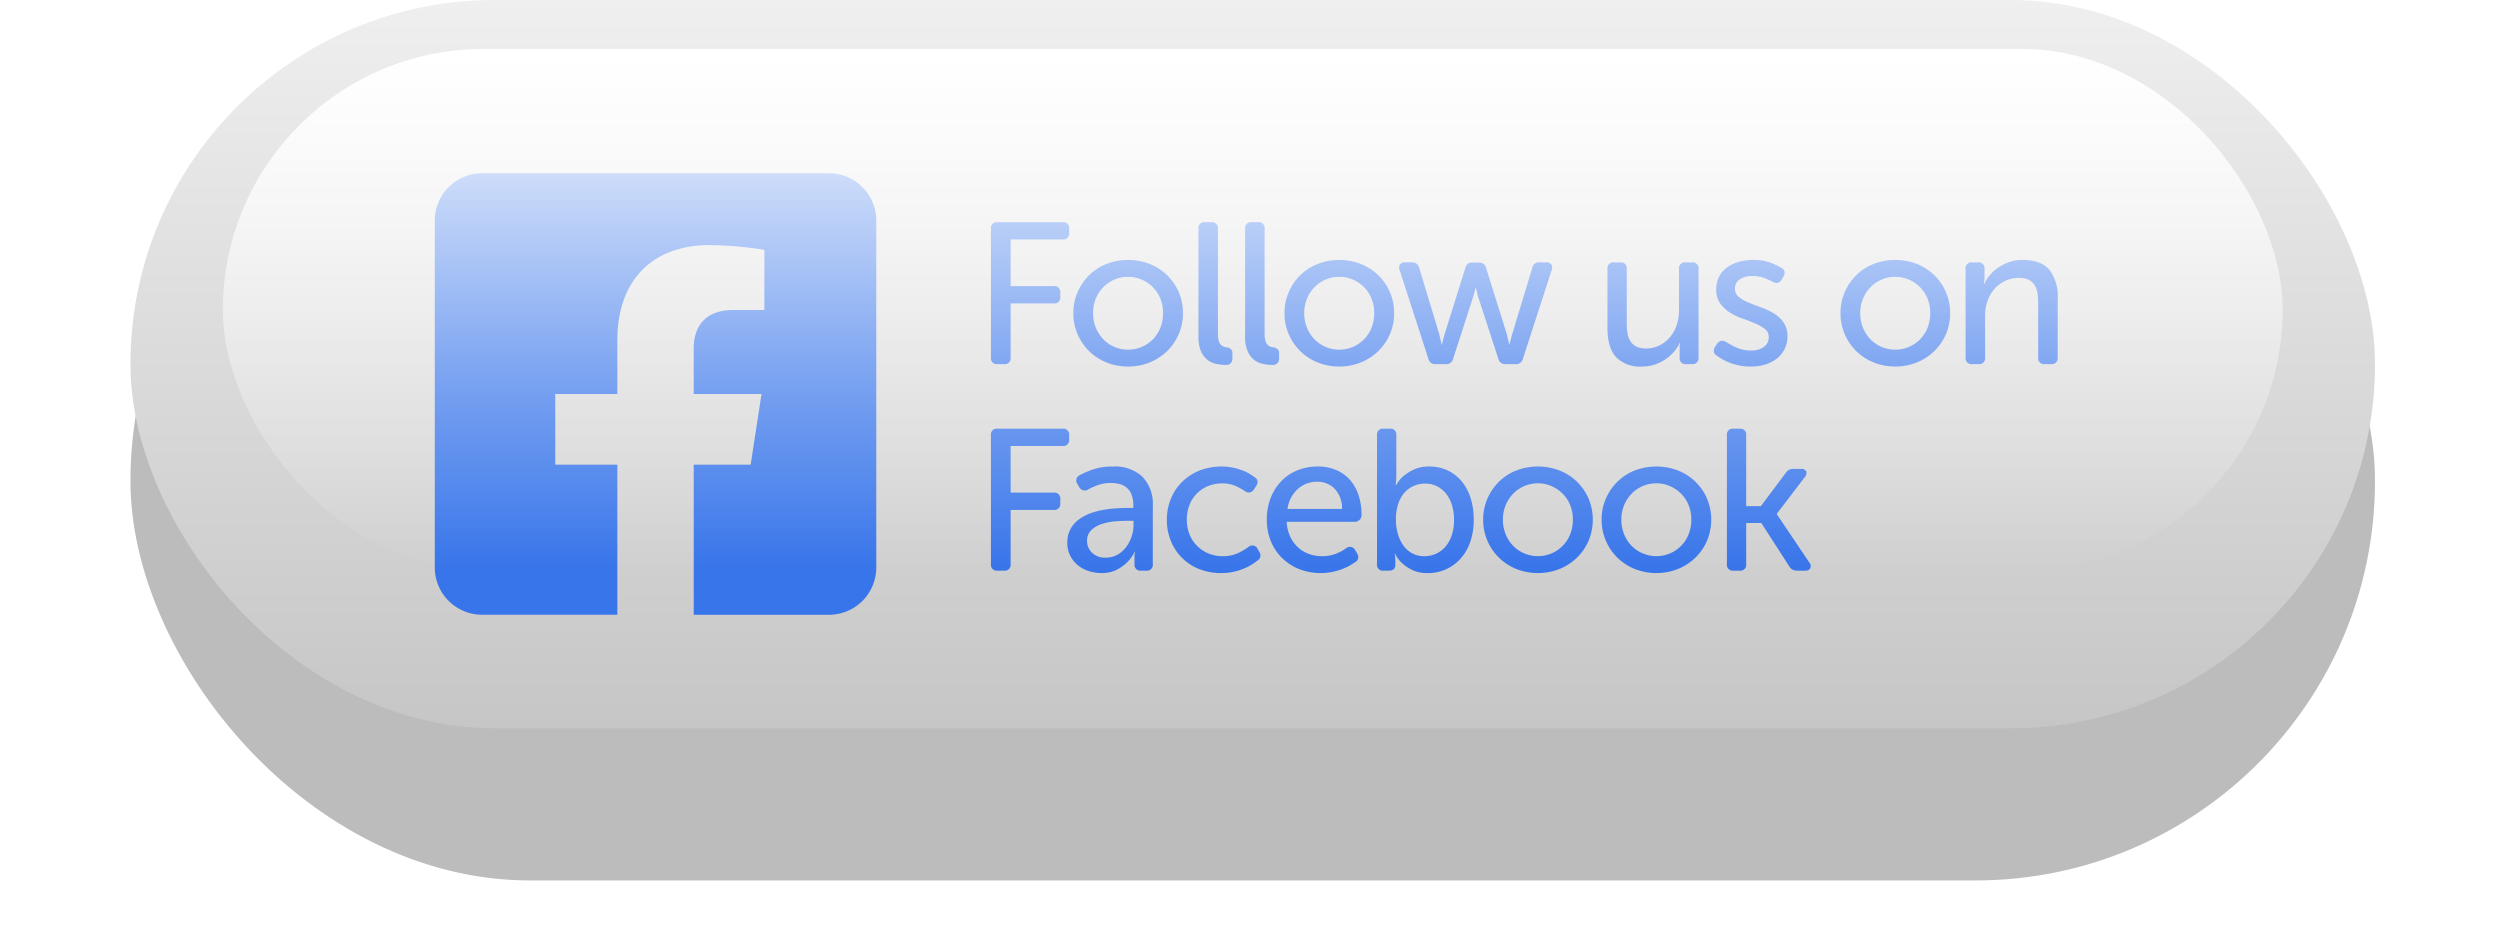 <svg xmlns="http://www.w3.org/2000/svg" xmlns:xlink="http://www.w3.org/1999/xlink" width="460" height="175" viewBox="0 0 460 175">
  <defs>
    <style>
      .cls-1 {
        clip-path: url(#clip-facebook-follow);
      }

      .cls-2 {
        fill: #bcbcbc;
      }

      .cls-3 {
        fill: url(#linear-gradient);
      }

      .cls-4 {
        fill: #3875ea;
      }

      .cls-5 {
        fill: url(#linear-gradient-2);
      }

      .cls-6 {
        fill: #fff;
        opacity: 0;
      }

      .cls-7 {
        filter: url(#background);
      }
    </style>
    <filter id="background" x="7.5" y="-1.5" width="446" height="180" filterUnits="userSpaceOnUse">
      <feOffset dy="15" input="SourceAlpha"/>
      <feGaussianBlur stdDeviation="5.5" result="blur"/>
      <feFlood flood-opacity="0.396"/>
      <feComposite operator="in" in2="blur"/>
      <feComposite in="SourceGraphic"/>
    </filter>
    <linearGradient id="linear-gradient" x1="0.5" x2="0.5" y2="1" gradientUnits="objectBoundingBox">
      <stop offset="0" stop-color="#f0efef"/>
      <stop offset="1" stop-color="#c7c6c6"/>
    </linearGradient>
    <linearGradient id="linear-gradient-2" x1="0.5" x2="0.5" y2="1" gradientUnits="objectBoundingBox">
      <stop offset="0" stop-color="#fff"/>
      <stop offset="0.655" stop-color="#fff" stop-opacity="0.31"/>
      <stop offset="1" stop-color="#fff" stop-opacity="0"/>
    </linearGradient>
    <clipPath id="clip-facebook-follow">
      <rect width="460" height="175"/>
    </clipPath>
  </defs>
  <g id="facebook-follow" class="cls-1">
    <g class="cls-7" transform="matrix(1, 0, 0, 1, 0, 0)">
      <rect id="background-2" data-name="background" class="cls-2" width="413" height="147" rx="73.5" transform="translate(24)"/>
    </g>
    <rect id="main" class="cls-3" width="413" height="134" rx="67" transform="translate(24)"/>
    <path id="facebook-square-brands" class="cls-4" d="M72.534,32H8.7A8.7,8.7,0,0,0,0,40.7v63.83a8.7,8.7,0,0,0,8.7,8.7H33.592V85.619H22.168v-13H33.592V62.711c0-11.27,6.709-17.5,16.986-17.5a69.209,69.209,0,0,1,10.068.878V57.155h-5.67c-5.587,0-7.33,3.467-7.33,7.023v8.441H60.118l-1.995,13H47.646v27.619H72.534a8.7,8.7,0,0,0,8.7-8.7V40.7a8.7,8.7,0,0,0-8.7-8.7Z" transform="translate(80 -0.119)"/>
    <path id="Path_312" data-name="Path 312" class="cls-4" d="M3.33-24.9a1.079,1.079,0,0,1,1.221-1.221H16.5A1.079,1.079,0,0,1,17.723-24.9v.74A1.079,1.079,0,0,1,16.5-22.94H6.956v8.584h7.918a1.079,1.079,0,0,1,1.221,1.221v.74a1.079,1.079,0,0,1-1.221,1.221H6.956v9.953A1.079,1.079,0,0,1,5.735,0H4.551A1.079,1.079,0,0,1,3.33-1.221ZM18.5-9.4a9.523,9.523,0,0,1,.8-3.9,9.861,9.861,0,0,1,2.146-3.108,9.506,9.506,0,0,1,3.182-2.035,10.654,10.654,0,0,1,3.94-.722,10.654,10.654,0,0,1,3.941.722,9.711,9.711,0,0,1,3.2,2.035A9.713,9.713,0,0,1,37.869-13.3a9.523,9.523,0,0,1,.8,3.9,9.615,9.615,0,0,1-.8,3.941A9.713,9.713,0,0,1,35.705-2.35,9.962,9.962,0,0,1,32.5-.3a10.419,10.419,0,0,1-3.941.74,10.419,10.419,0,0,1-3.94-.74A9.747,9.747,0,0,1,21.442-2.35,9.861,9.861,0,0,1,19.3-5.457,9.615,9.615,0,0,1,18.5-9.4Zm3.626,0a6.984,6.984,0,0,0,.518,2.72,6.69,6.69,0,0,0,1.387,2.128,6.28,6.28,0,0,0,2.035,1.388,6.273,6.273,0,0,0,2.5.5,6.273,6.273,0,0,0,2.5-.5,6.494,6.494,0,0,0,2.054-1.388A6.3,6.3,0,0,0,34.5-6.679,7.211,7.211,0,0,0,35-9.4a6.969,6.969,0,0,0-.5-2.664,6.34,6.34,0,0,0-1.388-2.109,6.494,6.494,0,0,0-2.054-1.388,6.273,6.273,0,0,0-2.5-.5,6.273,6.273,0,0,0-2.5.5,6.28,6.28,0,0,0-2.035,1.388,6.743,6.743,0,0,0-1.387,2.109A6.751,6.751,0,0,0,22.126-9.4ZM41.514-24.9a1.079,1.079,0,0,1,1.221-1.221h1.147A1.079,1.079,0,0,1,45.1-24.9V-5.55a4.389,4.389,0,0,0,.148,1.258,1.76,1.76,0,0,0,.407.74,1.362,1.362,0,0,0,.555.352,3.393,3.393,0,0,0,.592.129,1.406,1.406,0,0,1,.685.314A.952.952,0,0,1,47.767-2v.888a1.4,1.4,0,0,1-.277.925,1.22,1.22,0,0,1-.981.333,8.889,8.889,0,0,1-1.628-.167,4,4,0,0,1-1.628-.7,4.072,4.072,0,0,1-1.239-1.572,6.562,6.562,0,0,1-.5-2.812Zm8.584,0a1.079,1.079,0,0,1,1.221-1.221h1.147A1.079,1.079,0,0,1,53.687-24.9V-5.55a4.389,4.389,0,0,0,.148,1.258,1.76,1.76,0,0,0,.407.74A1.362,1.362,0,0,0,54.8-3.2a3.393,3.393,0,0,0,.592.129,1.406,1.406,0,0,1,.685.314A.952.952,0,0,1,56.351-2v.888a1.4,1.4,0,0,1-.277.925,1.22,1.22,0,0,1-.981.333,8.889,8.889,0,0,1-1.628-.167,4,4,0,0,1-1.628-.7A4.072,4.072,0,0,1,50.6-2.294a6.562,6.562,0,0,1-.5-2.812ZM57.35-9.4a9.523,9.523,0,0,1,.8-3.9,9.861,9.861,0,0,1,2.146-3.108,9.506,9.506,0,0,1,3.182-2.035,10.654,10.654,0,0,1,3.941-.722,10.654,10.654,0,0,1,3.94.722,9.711,9.711,0,0,1,3.2,2.035A9.713,9.713,0,0,1,76.719-13.3a9.523,9.523,0,0,1,.8,3.9,9.615,9.615,0,0,1-.8,3.941A9.713,9.713,0,0,1,74.555-2.35,9.962,9.962,0,0,1,71.354-.3a10.419,10.419,0,0,1-3.94.74A10.419,10.419,0,0,1,63.473-.3,9.747,9.747,0,0,1,60.292-2.35a9.861,9.861,0,0,1-2.146-3.108A9.615,9.615,0,0,1,57.35-9.4Zm3.626,0a6.984,6.984,0,0,0,.518,2.72,6.69,6.69,0,0,0,1.388,2.128,6.28,6.28,0,0,0,2.035,1.388,6.273,6.273,0,0,0,2.5.5,6.273,6.273,0,0,0,2.5-.5,6.494,6.494,0,0,0,2.053-1.388,6.3,6.3,0,0,0,1.388-2.128,7.211,7.211,0,0,0,.5-2.72,6.969,6.969,0,0,0-.5-2.664,6.34,6.34,0,0,0-1.388-2.109,6.494,6.494,0,0,0-2.053-1.388,6.273,6.273,0,0,0-2.5-.5,6.273,6.273,0,0,0-2.5.5,6.28,6.28,0,0,0-2.035,1.388,6.743,6.743,0,0,0-1.388,2.109A6.751,6.751,0,0,0,60.976-9.4Zm17.538-7.955a1.089,1.089,0,0,1,.092-1,1.105,1.105,0,0,1,.944-.37h1.221a1.267,1.267,0,0,1,1.369,1.036L85.8-5.587q.074.37.167.721t.166.648q.074.333.111.629h.074a3.287,3.287,0,0,1,.148-.629q.074-.3.166-.648t.2-.721l3.774-12.062a1.215,1.215,0,0,1,1.332-1.036h1.147a1.267,1.267,0,0,1,1.369,1.036L98.235-5.587q.074.37.167.721t.166.648q.074.333.148.629h.074q.037-.3.111-.629.074-.3.167-.648t.2-.721l3.663-12.1a1.215,1.215,0,0,1,1.332-1.036h1.221a1.105,1.105,0,0,1,.944.37,1.089,1.089,0,0,1,.092,1L101.232-1.036A1.267,1.267,0,0,1,99.863,0H98.05a1.267,1.267,0,0,1-1.369-1.036L93.092-12.025a4.369,4.369,0,0,1-.222-.722q-.074-.352-.148-.647l-.148-.666H92.5a3.23,3.23,0,0,1-.148.666q-.074.3-.185.647t-.222.722L88.393-1.036A1.267,1.267,0,0,1,87.024,0h-1.85a1.267,1.267,0,0,1-1.369-1.036Zm38.258-.148a1.079,1.079,0,0,1,1.221-1.221h1.147a1.063,1.063,0,0,1,1.184,1.221v9.953a12.058,12.058,0,0,0,.13,1.813,3.9,3.9,0,0,0,.518,1.48,2.8,2.8,0,0,0,1.073,1,3.769,3.769,0,0,0,1.794.37,5.452,5.452,0,0,0,2.572-.592,6.215,6.215,0,0,0,1.924-1.554,6.633,6.633,0,0,0,1.2-2.239,8.777,8.777,0,0,0,.407-2.682V-17.5a1.079,1.079,0,0,1,1.221-1.221h1.147a1.079,1.079,0,0,1,1.221,1.221v16.28A1.079,1.079,0,0,1,132.312,0h-1.036a1.079,1.079,0,0,1-1.221-1.221V-3.275a1.463,1.463,0,0,1,.037-.351q.037-.148.074-.333h-.074a6.562,6.562,0,0,1-.906,1.48,7.528,7.528,0,0,1-1.5,1.425A8.377,8.377,0,0,1,125.652.019a7.182,7.182,0,0,1-2.516.426,6.19,6.19,0,0,1-4.773-1.72Q116.772-3,116.772-6.734Zm20.091,15.91a.961.961,0,0,1-.518-.74,1.518,1.518,0,0,1,.259-.925l.37-.518a1.149,1.149,0,0,1,.758-.518,1.735,1.735,0,0,1,.943.259,17.215,17.215,0,0,0,1.776.962,6.421,6.421,0,0,0,2.812.555,3.8,3.8,0,0,0,2.294-.648A2.133,2.133,0,0,0,146.446-5a1.773,1.773,0,0,0-.721-1.48,8.381,8.381,0,0,0-1.795-1.017q-1.073-.463-2.312-.888a10.805,10.805,0,0,1-2.312-1.11,6.5,6.5,0,0,1-1.794-1.683,4.32,4.32,0,0,1-.721-2.59,4.964,4.964,0,0,1,.536-2.35,4.81,4.81,0,0,1,1.462-1.684,6.881,6.881,0,0,1,2.165-1.017,9.517,9.517,0,0,1,2.608-.352,8.682,8.682,0,0,1,3.238.518,14.009,14.009,0,0,1,1.943.925,1.029,1.029,0,0,1,.61.684,1.328,1.328,0,0,1-.2.944l-.333.555q-.518.925-1.628.407a12.546,12.546,0,0,0-1.536-.7,6.239,6.239,0,0,0-2.275-.37,4.009,4.009,0,0,0-2.238.592,1.98,1.98,0,0,0-.907,1.776,1.824,1.824,0,0,0,.722,1.5,7.45,7.45,0,0,0,1.794,1.017q1.073.444,2.313.888a12.846,12.846,0,0,1,2.313,1.092,5.935,5.935,0,0,1,1.794,1.665,4.405,4.405,0,0,1,.721,2.609,5.086,5.086,0,0,1-.481,2.2,5.109,5.109,0,0,1-1.369,1.758A6.4,6.4,0,0,1,145.91.037a8.8,8.8,0,0,1-2.757.407,10.671,10.671,0,0,1-2.165-.2,10.235,10.235,0,0,1-1.757-.518,11.227,11.227,0,0,1-1.387-.666A7.94,7.94,0,0,1,136.863-1.591ZM159.655-9.4a9.523,9.523,0,0,1,.8-3.9A9.861,9.861,0,0,1,162.6-16.41a9.506,9.506,0,0,1,3.182-2.035,10.654,10.654,0,0,1,3.941-.722,10.654,10.654,0,0,1,3.941.722,9.712,9.712,0,0,1,3.2,2.035,9.713,9.713,0,0,1,2.164,3.108,9.523,9.523,0,0,1,.8,3.9,9.615,9.615,0,0,1-.8,3.941A9.713,9.713,0,0,1,176.86-2.35,9.962,9.962,0,0,1,173.66-.3a10.419,10.419,0,0,1-3.941.74,10.419,10.419,0,0,1-3.941-.74A9.747,9.747,0,0,1,162.6-2.35a9.861,9.861,0,0,1-2.146-3.108A9.615,9.615,0,0,1,159.655-9.4Zm3.626,0a6.984,6.984,0,0,0,.518,2.72,6.69,6.69,0,0,0,1.387,2.128,6.28,6.28,0,0,0,2.035,1.388,6.272,6.272,0,0,0,2.5.5,6.272,6.272,0,0,0,2.5-.5,6.494,6.494,0,0,0,2.053-1.388,6.3,6.3,0,0,0,1.388-2.128,7.211,7.211,0,0,0,.5-2.72,6.969,6.969,0,0,0-.5-2.664,6.34,6.34,0,0,0-1.388-2.109,6.494,6.494,0,0,0-2.053-1.388,6.272,6.272,0,0,0-2.5-.5,6.272,6.272,0,0,0-2.5.5,6.28,6.28,0,0,0-2.035,1.388,6.743,6.743,0,0,0-1.387,2.109A6.751,6.751,0,0,0,163.281-9.4Zm19.388-8.1a1.079,1.079,0,0,1,1.221-1.221h1.036a1.079,1.079,0,0,1,1.221,1.221v1.665a3.765,3.765,0,0,1-.074.74,1.375,1.375,0,0,0-.037.333h.074a7.383,7.383,0,0,1,.832-1.369,7.06,7.06,0,0,1,1.462-1.443,8.72,8.72,0,0,1,2.072-1.129,7.492,7.492,0,0,1,2.738-.462q3.33,0,4.866,1.795a8.1,8.1,0,0,1,1.535,5.384V-1.221A1.079,1.079,0,0,1,198.394,0h-1.147a1.079,1.079,0,0,1-1.221-1.221v-9.953a12.326,12.326,0,0,0-.13-1.85,4.112,4.112,0,0,0-.5-1.48,2.631,2.631,0,0,0-1.073-1,3.883,3.883,0,0,0-1.813-.37,5.864,5.864,0,0,0-2.516.536,6.125,6.125,0,0,0-1.98,1.462,6.62,6.62,0,0,0-1.295,2.2,7.922,7.922,0,0,0-.462,2.72v7.733A1.079,1.079,0,0,1,185.037,0H183.89a1.079,1.079,0,0,1-1.221-1.221ZM3.33,13.1a1.079,1.079,0,0,1,1.221-1.221H16.5A1.079,1.079,0,0,1,17.723,13.1v.74A1.079,1.079,0,0,1,16.5,15.06H6.956v8.584h7.918a1.079,1.079,0,0,1,1.221,1.221v.74a1.079,1.079,0,0,1-1.221,1.221H6.956v9.953A1.079,1.079,0,0,1,5.735,38H4.551A1.079,1.079,0,0,1,3.33,36.779Zm14.06,19.8a5.1,5.1,0,0,1,2.035-4.255,8.334,8.334,0,0,1,2.09-1.147,13.268,13.268,0,0,1,2.424-.666,21.9,21.9,0,0,1,2.461-.3q1.2-.074,2.164-.074h.962v-.481a5.3,5.3,0,0,0-.314-1.942,3.216,3.216,0,0,0-.87-1.277,3.274,3.274,0,0,0-1.3-.685,5.98,5.98,0,0,0-1.591-.2,7.119,7.119,0,0,0-2.5.407,11.244,11.244,0,0,0-1.721.777,1.149,1.149,0,0,1-1.665-.444l-.3-.518a1.084,1.084,0,0,1,.407-1.665,16.3,16.3,0,0,1,2.386-1.036,10.86,10.86,0,0,1,3.681-.555A7.485,7.485,0,0,1,31.191,20.7a7.267,7.267,0,0,1,1.924,5.458V36.779A1.079,1.079,0,0,1,31.894,38h-.925a1.079,1.079,0,0,1-1.221-1.221V35.188a1.557,1.557,0,0,1,.037-.37l.074-.3h-.074a7.485,7.485,0,0,1-1.406,1.961,7.887,7.887,0,0,1-1.887,1.35,5.924,5.924,0,0,1-2.812.611,7.666,7.666,0,0,1-2.368-.37A6.012,6.012,0,0,1,19.3,36.982a5.444,5.444,0,0,1-1.388-1.739A5.11,5.11,0,0,1,17.39,32.894Zm3.626-.3a2.976,2.976,0,0,0,.87,2.054,3.376,3.376,0,0,0,2.608.944,4.227,4.227,0,0,0,2.127-.537,5.115,5.115,0,0,0,1.591-1.406,6.8,6.8,0,0,0,1-1.924,6.581,6.581,0,0,0,.351-2.09v-.814H28.6q-1,0-2.294.092a10.882,10.882,0,0,0-2.479.462,5.122,5.122,0,0,0-2,1.128A2.717,2.717,0,0,0,21.016,32.6ZM35.7,28.639a10.042,10.042,0,0,1,.74-3.867,9.281,9.281,0,0,1,2.072-3.108,9.78,9.78,0,0,1,3.164-2.072,11.141,11.141,0,0,1,6.16-.555,11.69,11.69,0,0,1,1.739.5,8.12,8.12,0,0,1,1.35.648,9.373,9.373,0,0,1,.944.648.961.961,0,0,1,.518.74,1.418,1.418,0,0,1-.3.925l-.37.555a1.086,1.086,0,0,1-1.665.3,12.276,12.276,0,0,0-1.646-.906,5.879,5.879,0,0,0-2.535-.5,6.732,6.732,0,0,0-2.608.5A6.182,6.182,0,0,0,41.2,23.829a6.25,6.25,0,0,0-1.35,2.109,7.618,7.618,0,0,0,0,5.328,6.309,6.309,0,0,0,1.369,2.128,6.485,6.485,0,0,0,2.09,1.424,6.617,6.617,0,0,0,2.646.518,6.523,6.523,0,0,0,2.9-.592,11.1,11.1,0,0,0,1.868-1.11,1.056,1.056,0,0,1,1.665.333l.3.555a1.08,1.08,0,0,1-.333,1.628,10.681,10.681,0,0,1-1.017.721,9.783,9.783,0,0,1-1.443.74,11.344,11.344,0,0,1-1.887.592,10.4,10.4,0,0,1-2.312.241,10.721,10.721,0,0,1-4.052-.74,9.221,9.221,0,0,1-5.2-5.161A10.14,10.14,0,0,1,35.7,28.639Zm18.389,0a10.82,10.82,0,0,1,.722-4.033,9.322,9.322,0,0,1,1.961-3.09,8.612,8.612,0,0,1,2.96-1.98,9.736,9.736,0,0,1,3.719-.7A8.479,8.479,0,0,1,66.9,19.5a6.993,6.993,0,0,1,2.535,1.85,8.193,8.193,0,0,1,1.554,2.812,11.415,11.415,0,0,1,.536,3.589,1.244,1.244,0,0,1-.351.888,1.194,1.194,0,0,1-.907.37H57.757a7.127,7.127,0,0,0,.629,2.7,6.3,6.3,0,0,0,1.443,2,5.937,5.937,0,0,0,2.017,1.221,6.98,6.98,0,0,0,2.387.407,6.725,6.725,0,0,0,2.7-.5,8.7,8.7,0,0,0,1.776-.98,1.084,1.084,0,0,1,1.665.407l.333.555a1.216,1.216,0,0,1,.2.906,1.146,1.146,0,0,1-.574.722,10.5,10.5,0,0,1-1.036.647,10.249,10.249,0,0,1-1.425.648,12.229,12.229,0,0,1-1.776.5,11.012,11.012,0,0,1-6.124-.555,9.614,9.614,0,0,1-3.127-2.072,9.188,9.188,0,0,1-2.035-3.108A10.268,10.268,0,0,1,54.094,28.639Zm13.838-2A5.168,5.168,0,0,0,66.545,22.9a4.409,4.409,0,0,0-3.164-1.258,5.236,5.236,0,0,0-3.57,1.313A6.076,6.076,0,0,0,57.9,26.641ZM74.37,13.1a1.079,1.079,0,0,1,1.221-1.221h1.147A1.063,1.063,0,0,1,77.922,13.1v7.585q0,.37-.019.647t-.055.5a3.21,3.21,0,0,0-.037.444h.074a6.034,6.034,0,0,1,1.369-1.7,8.746,8.746,0,0,1,1.906-1.184,6.544,6.544,0,0,1,2.83-.555,7.739,7.739,0,0,1,3.367.722,7.617,7.617,0,0,1,2.59,2,8.918,8.918,0,0,1,1.646,3.09,13.068,13.068,0,0,1,.574,3.959,12.366,12.366,0,0,1-.629,4.07,8.945,8.945,0,0,1-1.776,3.09,8.017,8.017,0,0,1-6.068,2.682,6.3,6.3,0,0,1-2.794-.555,8.165,8.165,0,0,1-1.868-1.221A5.8,5.8,0,0,1,77.7,34.892h-.074a1.216,1.216,0,0,0,.037.3,4.158,4.158,0,0,1,.074.814v.925Q77.737,38,76.516,38h-.925a1.079,1.079,0,0,1-1.221-1.221Zm3.478,15.54a9.315,9.315,0,0,0,.333,2.5,7.115,7.115,0,0,0,.98,2.146,4.851,4.851,0,0,0,1.628,1.5,4.617,4.617,0,0,0,2.313.555,5.135,5.135,0,0,0,2.109-.444A4.945,4.945,0,0,0,86.95,33.6a6.224,6.224,0,0,0,1.165-2.09,8.7,8.7,0,0,0,.426-2.831,9.189,9.189,0,0,0-.389-2.756,6.322,6.322,0,0,0-1.091-2.109,4.945,4.945,0,0,0-1.684-1.351,4.765,4.765,0,0,0-2.127-.481,5.383,5.383,0,0,0-2.035.389,4.791,4.791,0,0,0-1.72,1.2,5.848,5.848,0,0,0-1.2,2.072A9.028,9.028,0,0,0,77.848,28.639ZM93.906,28.6a9.523,9.523,0,0,1,.8-3.9,9.861,9.861,0,0,1,2.146-3.108,9.506,9.506,0,0,1,3.182-2.035,11.121,11.121,0,0,1,7.881,0,9.631,9.631,0,0,1,5.365,5.143,10.066,10.066,0,0,1,0,7.844,9.713,9.713,0,0,1-2.165,3.108,9.962,9.962,0,0,1-3.2,2.053,10.862,10.862,0,0,1-7.881,0,9.747,9.747,0,0,1-3.182-2.053A9.861,9.861,0,0,1,94.7,32.542,9.615,9.615,0,0,1,93.906,28.6Zm3.626,0a6.984,6.984,0,0,0,.518,2.719,6.689,6.689,0,0,0,1.387,2.128,6.422,6.422,0,0,0,7.03,1.387,6.494,6.494,0,0,0,2.054-1.387,6.3,6.3,0,0,0,1.387-2.128,7.211,7.211,0,0,0,.5-2.719,6.969,6.969,0,0,0-.5-2.664,6.34,6.34,0,0,0-1.387-2.109,6.494,6.494,0,0,0-2.054-1.388,6.36,6.36,0,0,0-7.03,1.388A6.761,6.761,0,0,0,97.532,28.6Zm18.167,0a9.523,9.523,0,0,1,.8-3.9,9.861,9.861,0,0,1,2.146-3.108,9.506,9.506,0,0,1,3.182-2.035,11.121,11.121,0,0,1,7.881,0,9.631,9.631,0,0,1,5.365,5.143,10.066,10.066,0,0,1,0,7.844,9.713,9.713,0,0,1-2.164,3.108,9.962,9.962,0,0,1-3.2,2.053,10.862,10.862,0,0,1-7.881,0,9.747,9.747,0,0,1-3.182-2.053,9.861,9.861,0,0,1-2.146-3.108A9.615,9.615,0,0,1,115.7,28.6Zm3.626,0a6.984,6.984,0,0,0,.518,2.719,6.689,6.689,0,0,0,1.387,2.128,6.422,6.422,0,0,0,7.03,1.387,6.494,6.494,0,0,0,2.053-1.387,6.3,6.3,0,0,0,1.388-2.128,7.211,7.211,0,0,0,.5-2.719,6.969,6.969,0,0,0-.5-2.664,6.34,6.34,0,0,0-1.388-2.109,6.494,6.494,0,0,0-2.053-1.388,6.36,6.36,0,0,0-7.03,1.388,6.761,6.761,0,0,0-1.905,4.773ZM138.75,13.1a1.079,1.079,0,0,1,1.221-1.221h1.147A1.063,1.063,0,0,1,142.3,13.1V26.123H145l4.551-6.068A1.586,1.586,0,0,1,151,19.278h1.369a.983.983,0,0,1,.962.425,1.009,1.009,0,0,1-.222,1.055l-5.18,6.771V27.6l5.994,8.917a1,1,0,0,1,.167,1.055,1.028,1.028,0,0,1-.98.425h-1.48a1.558,1.558,0,0,1-1.443-.851l-5.106-7.918H142.3v7.548A1.063,1.063,0,0,1,141.118,38h-1.147a1.079,1.079,0,0,1-1.221-1.221Z" transform="translate(179 67)"/>
    <rect id="highlight" class="cls-5" width="379" height="96" rx="48" transform="translate(41 9)"/>
    <path id="link" class="cls-6" d="M73.5,0h266a73.5,73.5,0,0,1,0,147H73.5a73.5,73.5,0,0,1,0-147Z" transform="translate(24)"/>
  </g>
</svg>
